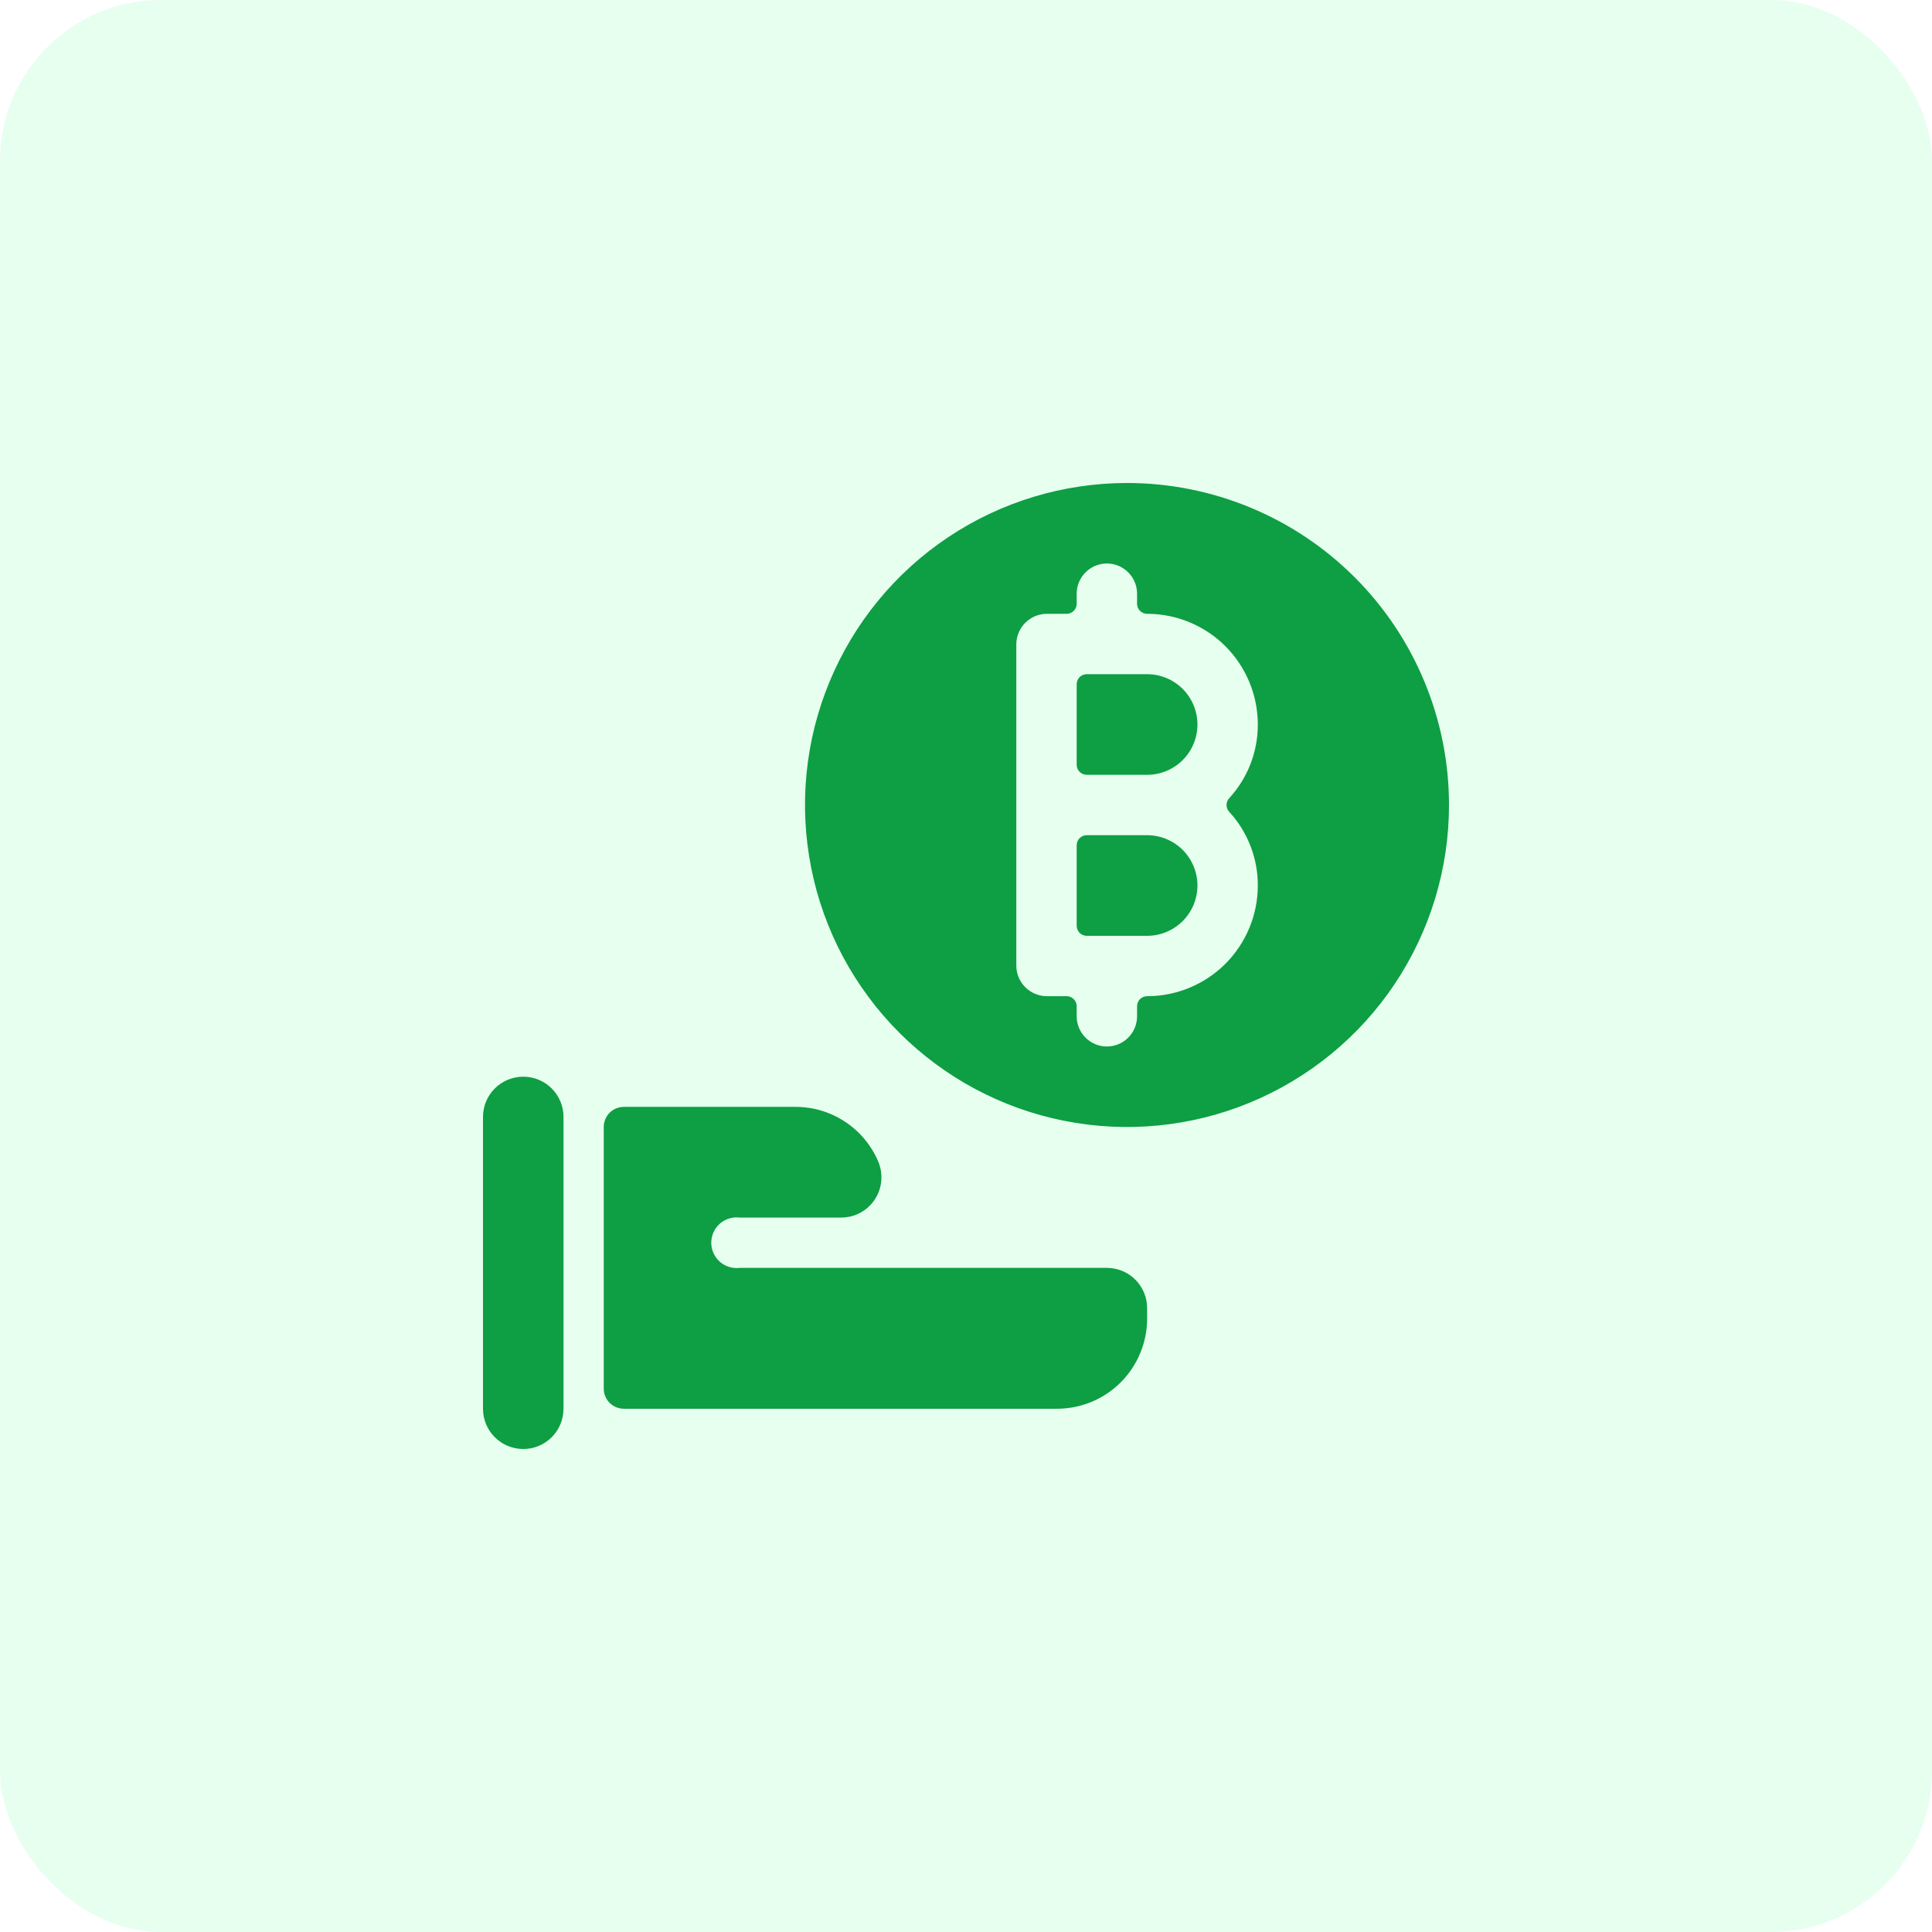 <?xml version="1.0" encoding="UTF-8"?> <svg xmlns="http://www.w3.org/2000/svg" width="48" height="48" viewBox="0 0 48 48" fill="none"><rect width="48" height="48" rx="4" fill="#00FB5D" fill-opacity="0.1"></rect><g clip-path="url(#clip0_5126_1528)"><path fill-rule="evenodd" clip-rule="evenodd" d="M23.555 13.348C24.871 12.469 26.418 12 28 12C30.122 12 32.157 12.843 33.657 14.343C35.157 15.843 36 17.878 36 20C36 21.582 35.531 23.129 34.652 24.445C33.773 25.76 32.523 26.785 31.061 27.391C29.6 27.997 27.991 28.155 26.439 27.846C24.887 27.538 23.462 26.776 22.343 25.657C21.224 24.538 20.462 23.113 20.154 21.561C19.845 20.009 20.003 18.4 20.609 16.939C21.215 15.477 22.24 14.227 23.555 13.348ZM25.473 15.473C25.332 15.613 25.253 15.802 25.25 16V24C25.253 24.198 25.332 24.387 25.473 24.527C25.613 24.668 25.802 24.747 26 24.75H26.5C26.566 24.75 26.63 24.776 26.677 24.823C26.724 24.87 26.75 24.934 26.75 25V25.25C26.75 25.449 26.829 25.64 26.97 25.78C27.11 25.921 27.301 26 27.5 26C27.699 26 27.89 25.921 28.03 25.78C28.171 25.64 28.25 25.449 28.25 25.25V25C28.25 24.934 28.276 24.87 28.323 24.823C28.37 24.776 28.434 24.75 28.5 24.75C29.229 24.75 29.929 24.46 30.445 23.945C30.96 23.429 31.25 22.729 31.25 22C31.252 21.322 30.999 20.669 30.54 20.17C30.497 20.124 30.473 20.063 30.473 20C30.473 19.937 30.497 19.876 30.54 19.83C30.999 19.331 31.252 18.678 31.25 18C31.25 17.271 30.96 16.571 30.445 16.055C29.929 15.54 29.229 15.25 28.5 15.25C28.434 15.25 28.37 15.224 28.323 15.177C28.276 15.13 28.25 15.066 28.25 15V14.75C28.25 14.551 28.171 14.36 28.03 14.22C27.89 14.079 27.699 14 27.5 14C27.301 14 27.11 14.079 26.97 14.22C26.829 14.36 26.75 14.551 26.75 14.75V15C26.75 15.066 26.724 15.13 26.677 15.177C26.63 15.224 26.566 15.25 26.5 15.25H26C25.802 15.253 25.613 15.332 25.473 15.473ZM29.75 18C29.75 17.669 29.618 17.351 29.384 17.116C29.149 16.882 28.831 16.75 28.5 16.75H27C26.934 16.75 26.87 16.776 26.823 16.823C26.776 16.87 26.75 16.934 26.75 17V19C26.75 19.066 26.776 19.13 26.823 19.177C26.87 19.224 26.934 19.25 27 19.25H28.5C28.831 19.25 29.149 19.118 29.384 18.884C29.618 18.649 29.75 18.331 29.75 18ZM26.75 23C26.75 23.066 26.776 23.13 26.823 23.177C26.87 23.224 26.934 23.25 27 23.25H28.5C28.831 23.25 29.149 23.118 29.384 22.884C29.618 22.649 29.75 22.331 29.75 22C29.75 21.669 29.618 21.351 29.384 21.116C29.149 20.882 28.831 20.75 28.5 20.75H27C26.934 20.75 26.87 20.776 26.823 20.823C26.776 20.87 26.75 20.934 26.75 21V23ZM13 26.75C12.735 26.75 12.48 26.855 12.293 27.043C12.105 27.23 12 27.485 12 27.75V35C12 35.265 12.105 35.52 12.293 35.707C12.48 35.895 12.735 36 13 36C13.265 36 13.52 35.895 13.707 35.707C13.895 35.52 14 35.265 14 35V27.75C14 27.485 13.895 27.23 13.707 27.043C13.52 26.855 13.265 26.75 13 26.75ZM18.38 31.5H27.5C27.765 31.5 28.02 31.605 28.207 31.793C28.395 31.98 28.5 32.235 28.5 32.5V32.76C28.5 33.054 28.442 33.346 28.329 33.617C28.217 33.889 28.052 34.136 27.844 34.344C27.636 34.552 27.389 34.717 27.117 34.83C26.845 34.942 26.554 35 26.26 35H15.5C15.367 35 15.24 34.947 15.146 34.854C15.053 34.76 15 34.633 15 34.5V28C15 27.867 15.053 27.74 15.146 27.646C15.24 27.553 15.367 27.5 15.5 27.5H19.76C20.199 27.499 20.629 27.627 20.995 27.869C21.362 28.111 21.649 28.456 21.82 28.86C21.884 29.012 21.91 29.177 21.895 29.342C21.88 29.506 21.824 29.664 21.733 29.802C21.642 29.94 21.518 30.052 21.373 30.131C21.227 30.209 21.065 30.25 20.9 30.25H18.38C18.291 30.239 18.201 30.247 18.116 30.273C18.03 30.299 17.951 30.343 17.884 30.402C17.817 30.462 17.763 30.534 17.727 30.616C17.69 30.697 17.671 30.786 17.671 30.875C17.671 30.964 17.69 31.053 17.727 31.134C17.763 31.216 17.817 31.288 17.884 31.348C17.951 31.407 18.03 31.451 18.116 31.477C18.201 31.503 18.291 31.511 18.38 31.5Z" fill="#0E9E43"></path></g><defs><clipPath id="clip0_5126_1528"><rect width="24" height="24" fill="white" transform="translate(12 12)"></rect></clipPath></defs></svg> 